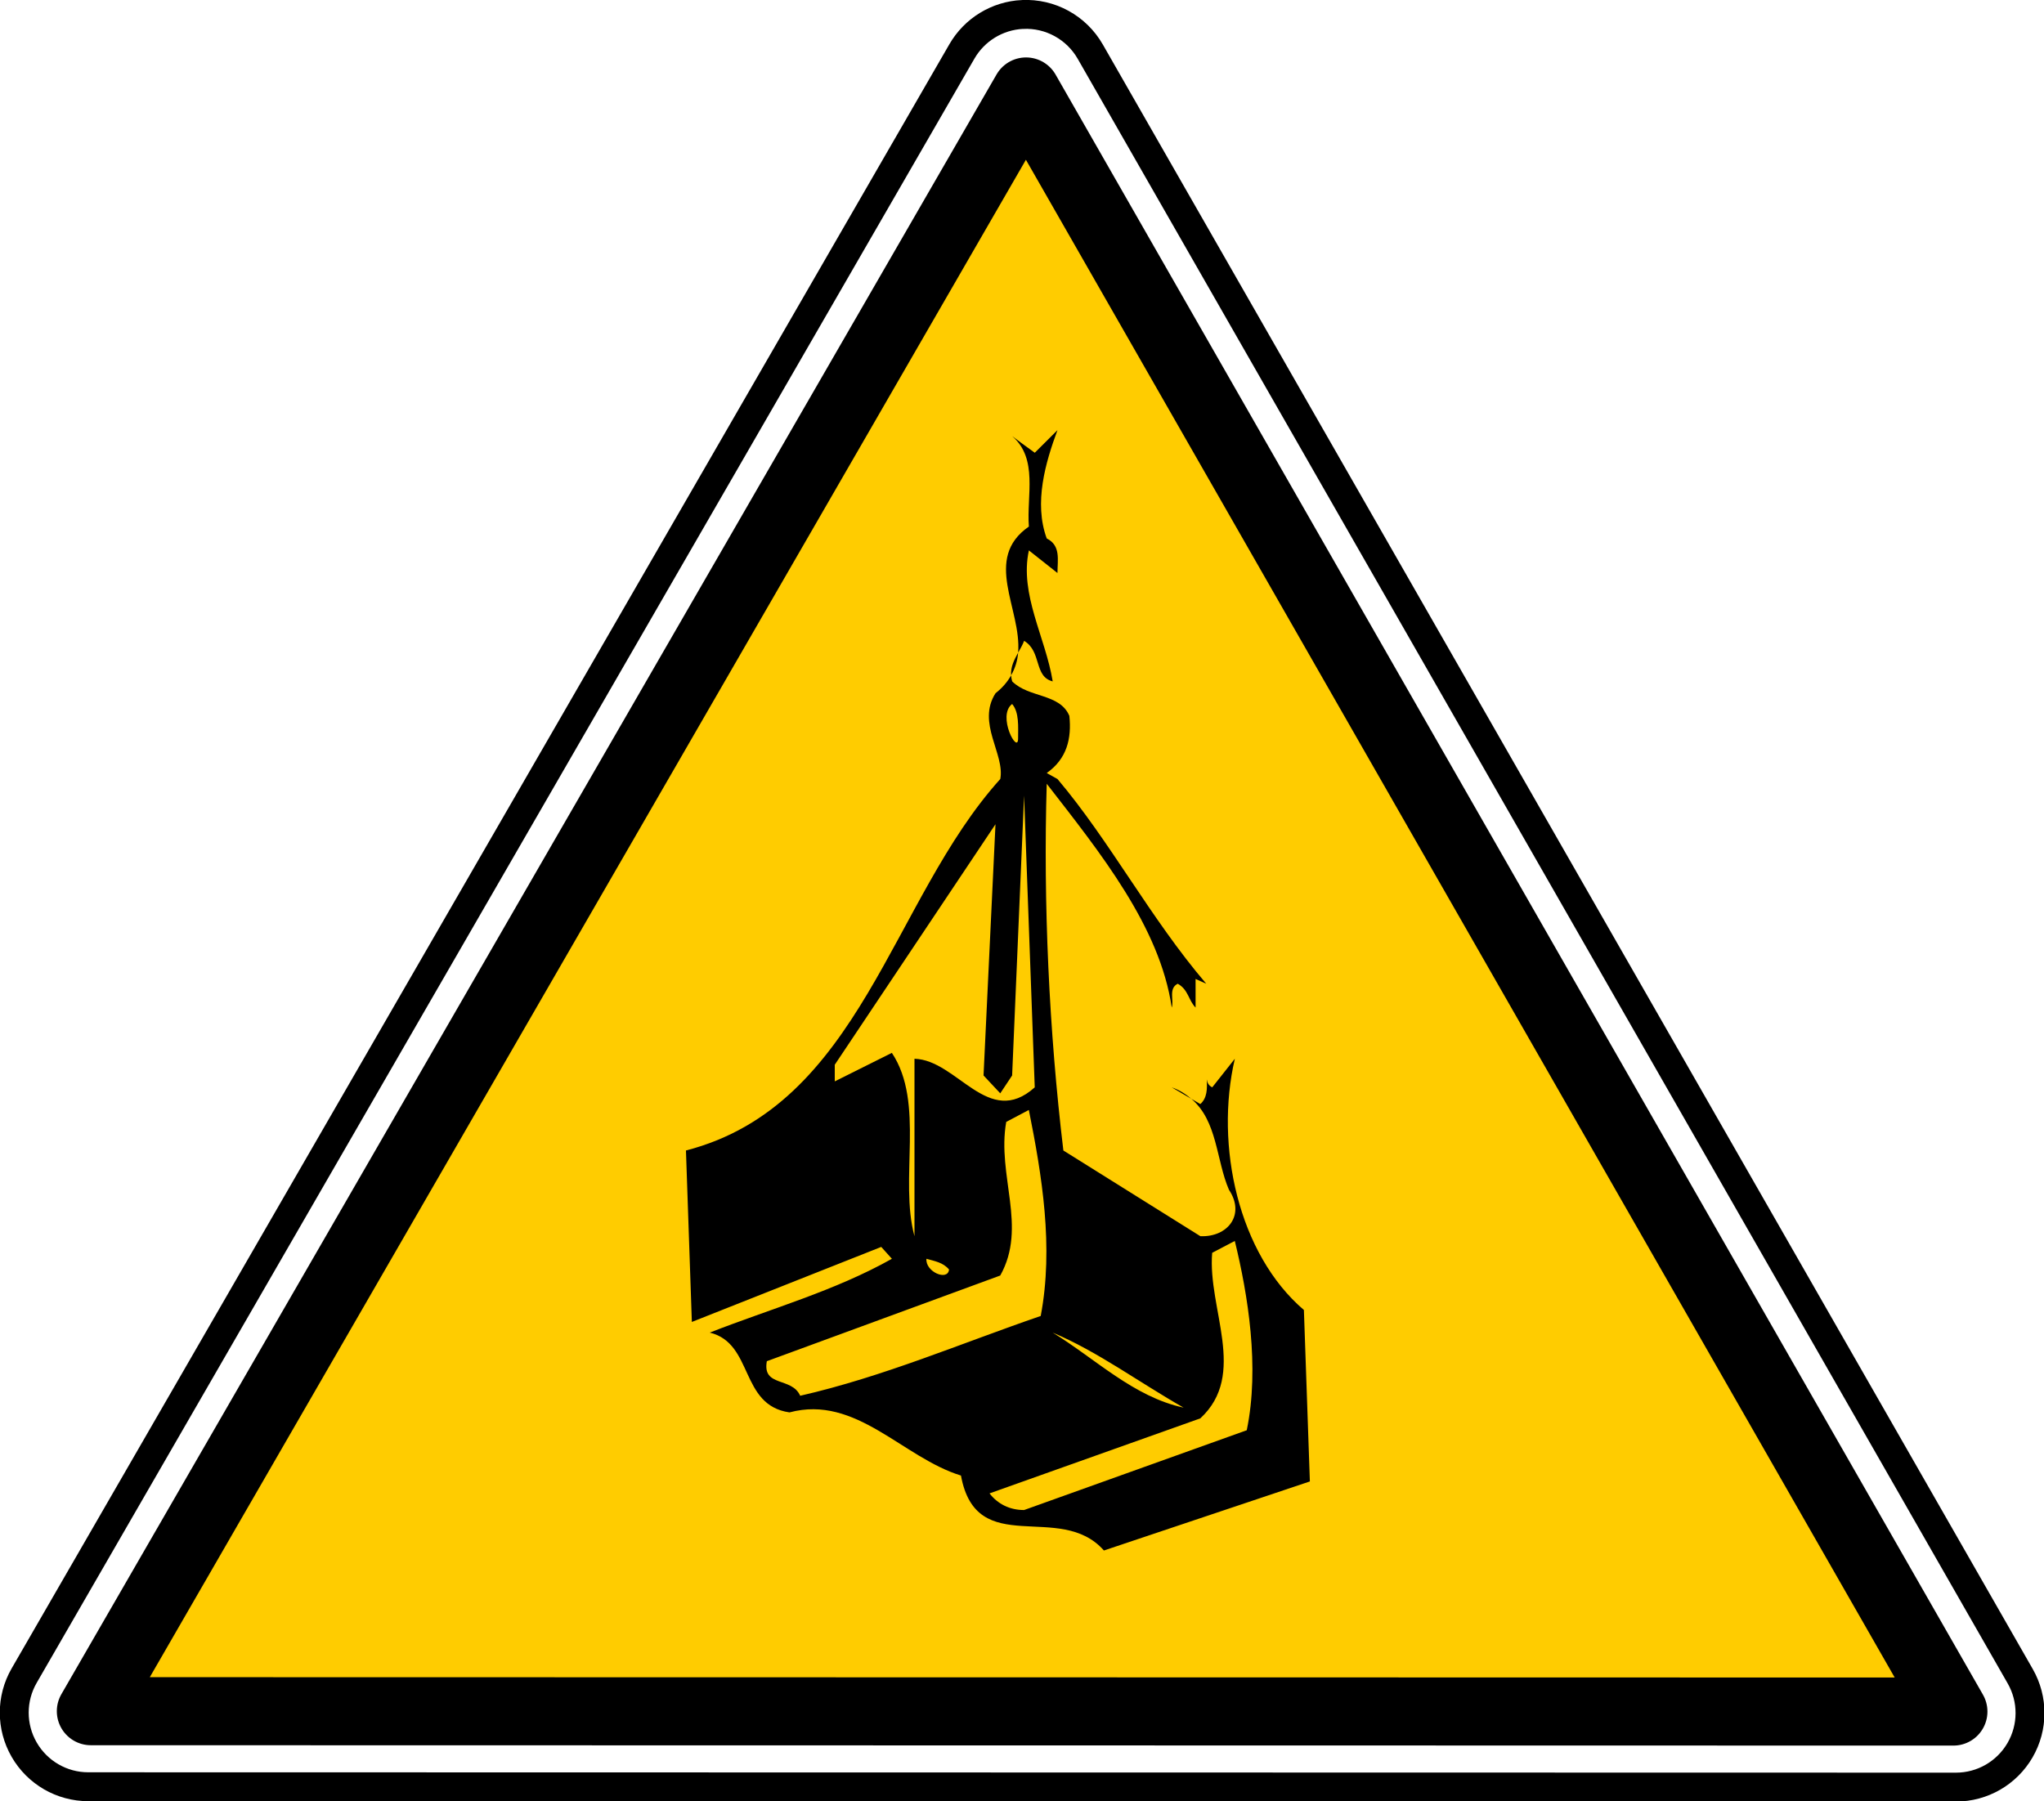 <?xml version="1.0" encoding="UTF-8"?>
<svg version="1.1" viewBox="0 0 587.19 517.46" xmlns="http://www.w3.org/2000/svg">
<g transform="translate(417.55 -701.28)">
<g transform="matrix(.823 0 0 .823 -426.95 647.71)">
<g stroke="#000" stroke-linecap="round">
<path transform="matrix(.807 0 0 .807 133.19 123.15)" d="m291.34-65.688c-10.868 0.534-20.712 6.547-26.156 15.969l-405.62 702.62c-5.726 9.911-5.721 22.117 0 32.031 5.721 9.914 16.273 16.028 27.719 16.031l807.88 0.156c11.419-6e-3 21.96-6.09 27.688-15.969 5.727-9.879 5.762-22.056 0.094-31.969l-402.25-702.77c-5.98-10.462-17.31-16.681-29.35-16.098z" fill="none" stroke-width="12.5"/>
<path transform="matrix(.807 0 0 .807 133.19 123.15)" d="m292.91-32.375-404.5 700.66 805.62 0.156c-133.71-233.61-267.41-467.2-401.12-700.82z" fill="#fc0" fill-rule="evenodd" stroke-linejoin="round" stroke-width="29.444"/>
</g>
<path d="m380.54 215.25-7.922 7.894c-2.91-2.078-6.231-4.561-7.894-5.808 9.144 7.897 5.004 20.768 5.836 31.575-16.21 11.222-2.502 28.752-3.75 44.008 0.752-1.354 1.567-2.688 2.086-4.116 6.235 3.741 3.329 12.49 9.98 14.152-2.494-15.378-11.642-30.349-8.317-45.727l9.98 7.894c0-4.572 1.238-9.572-3.749-12.066-4.572-12.469-0.406-26.584 3.749-37.806zm-13.73 77.697c-1.351 2.433-2.642 4.895-2.453 7.894 1.436-2.528 2.227-5.171 2.453-7.894zm-2.453 7.922c-1.241 2.178-2.948 4.265-5.441 6.23-6.65 10.391 3.326 21.212 1.663 29.94-38.239 42.396-48.624 113.89-109.72 129.68l2.058 59.852 66.11-26.19 3.721 4.144c-19.951 11.224-42.376 17.455-63.573 25.768 15.378 3.741 10.368 25.36 27.825 27.854 23.276-6.235 39.486 15.811 59.852 22.046 5.404 29.506 34.521 8.71 49.9 26.162l71.89-24.104-2.086-59.852c-22.86-19.537-31.17-57.364-24.104-87.705l-7.894 9.98c-1.309-0.655-1.723-1.667-1.917-2.763 0.195 3.212 0.173 6.465-2.227 8.599l-3.158-1.833c9.152 7.715 8.652 21.394 13.138 31.744 5.819 8.728-0.42 16.626-9.98 16.21l-47.814-29.912c-4.987-41.564-7.055-86.456-5.808-128.02 18.704 24.108 39.485 49.857 43.641 78.12 0.831-2.494-1.238-6.655 2.086-8.317 3.741 2.078 3.737 5.823 6.231 8.317v-9.98l3.721 1.663c-19.535-22.861-33.641-49.853-51.93-71.467l-3.749-2.086c7.066-4.988 8.725-12.063 7.894-19.96-3.325-7.897-14.141-6.219-19.96-12.038-0.205-0.718-0.323-1.426-0.367-2.086zm62.896 147.81c-1.873-1.579-3.998-3.014-6.822-4.003l6.822 4.003zm-62.54-137.83c2.494 2.91 2.086 7.881 2.086 12.038 9e-5 5.819-7.49-7.881-2.086-12.038zm4.172 31.998 3.721 101.83c-16.21 14.547-27.015-9.564-41.978-9.98v61.938c-5.404-19.951 3.744-46.539-7.894-63.996l-19.932 9.952v-5.808l56.102-83.956-4.172 87.705 5.836 6.23 4.144-6.23 4.172-97.685zm1.663 109.72c4.572 22.861 8.716 47.809 4.144 71.918-27.848 9.56-54.861 21.203-83.956 27.854-2.909-6.65-13.306-2.922-11.643-12.066l81.475-29.912c9.56-17.043-1.239-34.917 2.086-53.621l7.894-4.172zm71.89 45.727c4.572 18.706 8.745 44.053 4.172 66.082l-77.725 27.854c-4.988 1e-5 -9.157-2.067-12.066-5.808l73.581-26.19c16.626-15.379 2.482-38.257 4.144-57.794l7.894-4.144zm-107.64 6.23c2.909 0.831 5.816 1.256 7.894 3.749-0.415 4.158-8.309 0.823-7.894-3.749zm44.064 25.768c15.794 6.65 30.321 17.462 45.699 26.19-17.457-3.741-30.736-17.046-45.699-26.19z"/>
</g>
</g>
</svg>
